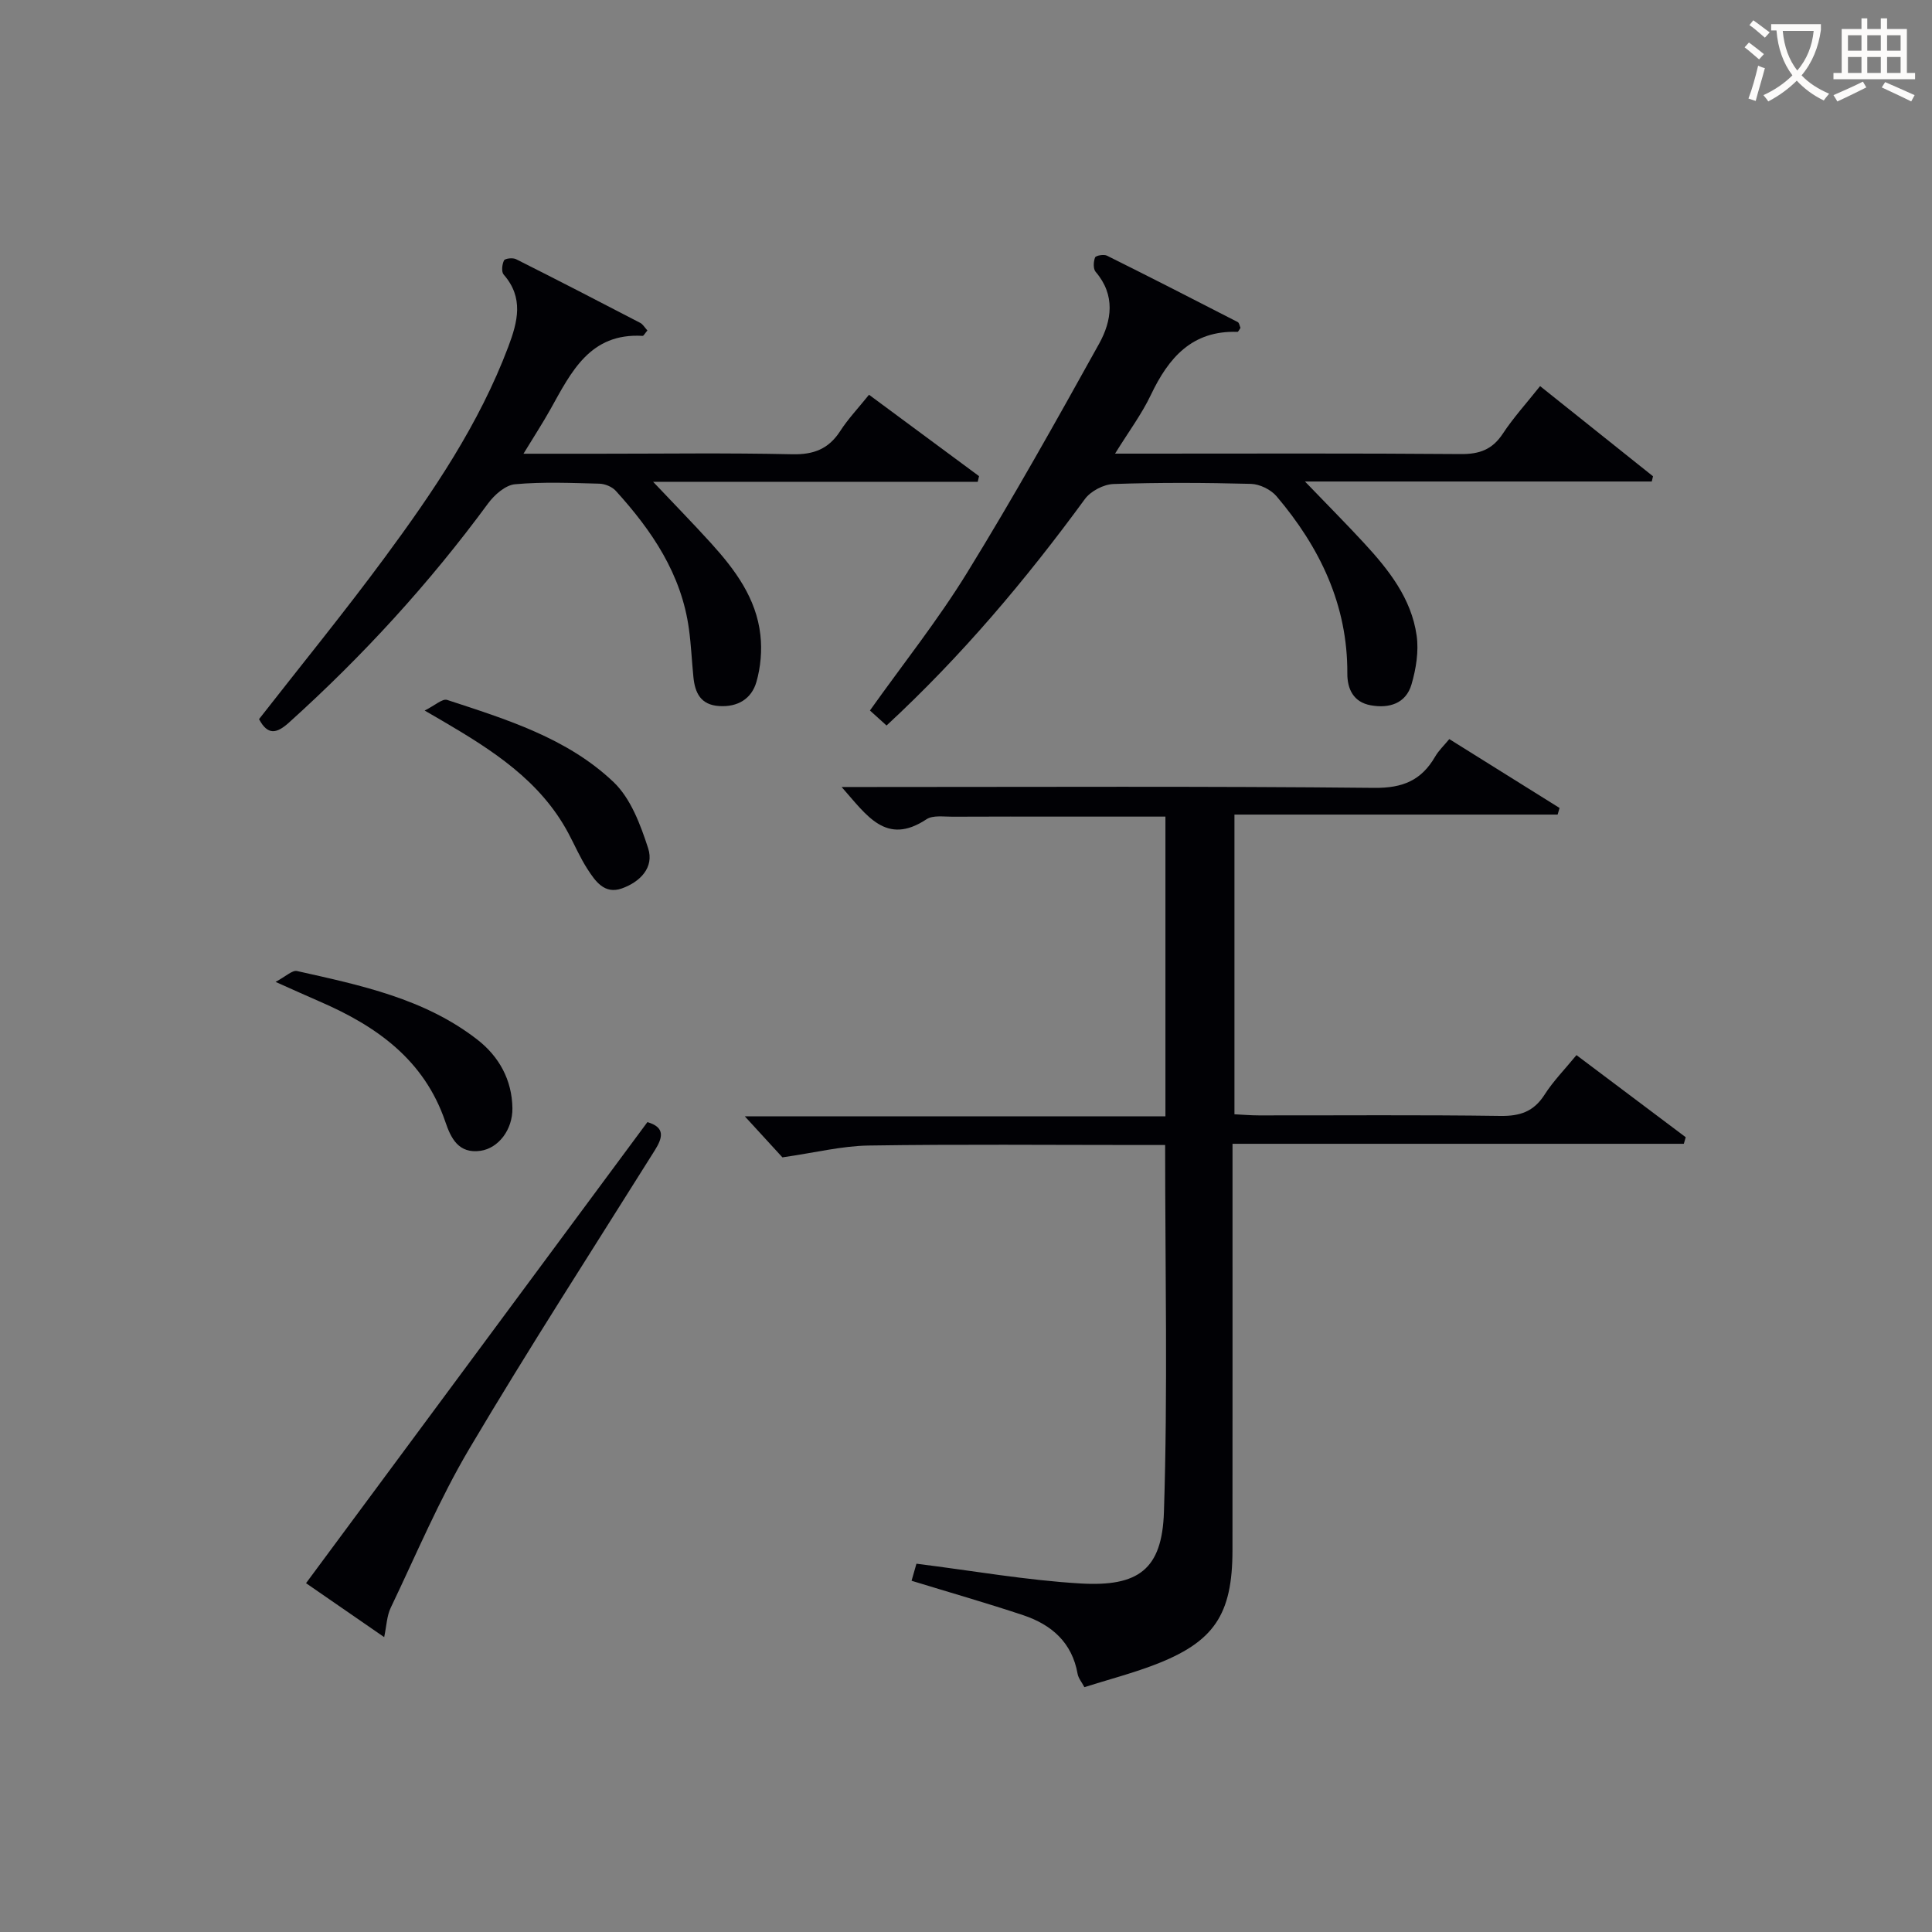 <svg enable-background="new 0 0 400 400" viewBox="0 0 400 400" xmlns="http://www.w3.org/2000/svg"><rect x="0" y="0" width="400" height="400" fill="#808080" stroke="none"/><g fill="#010105"><path d="m241.29 231.13c0-20.98 0-41.22 0-62.06-6.86 0-13.47 0-20.08 0-8 0-16-.03-24 .02-1.82.01-4.06-.35-5.39.53-8.37 5.54-12.35-.78-17.57-6.68h5.8c34.83 0 69.66-.18 104.49.18 5.91.06 9.75-1.57 12.59-6.47.72-1.25 1.82-2.28 2.93-3.63 7.78 4.86 15.3 9.56 22.83 14.26-.13.46-.27.91-.4 1.37-22.17 0-44.34 0-66.91 0v62.05c1.57.07 3.31.23 5.06.23 16.66.02 33.33-.13 49.99.11 4.08.06 6.91-.89 9.15-4.39 1.77-2.78 4.13-5.18 6.61-8.2 7.67 5.76 15.14 11.38 22.62 17-.13.45-.26.91-.39 1.36-30.96 0-61.93 0-93.44 0v6.17c0 26 .01 51.99-.01 77.99-.01 13.36-3.81 19.02-16.24 23.75-4.63 1.76-9.45 3.02-14.42 4.59-.55-1.05-1.24-1.85-1.4-2.74-1.14-6.51-5.4-10.2-11.26-12.16-7.53-2.51-15.17-4.69-23.12-7.13.38-1.32.76-2.67 1.01-3.53 11.63 1.45 22.76 3.43 33.97 4.09 12.01.7 16.88-2.92 17.27-14.77.81-25.09.25-50.23.25-76.01-1.87 0-3.64 0-5.4 0-18.66 0-37.33-.18-55.99.11-5.5.08-10.98 1.46-17.85 2.45-1.72-1.88-4.59-5.01-7.78-8.49z"/><path d="m183.55 150.21c-1.25-1.13-2.22-2.01-3.44-3.11 6.8-9.56 14.06-18.68 20.12-28.53 9.56-15.53 18.48-31.46 27.33-47.41 2.63-4.75 3.42-10.06-.72-14.88-.53-.62-.46-2.1-.12-2.97.16-.41 1.82-.7 2.46-.38 9.07 4.51 18.08 9.12 27.08 13.75.32.17.4.82.57 1.2-.26.36-.45.84-.63.83-9.39-.32-14.25 5.34-17.92 13.04-1.89 3.98-4.58 7.58-7.42 12.17h6.12c21.82 0 43.64-.09 65.46.09 3.87.03 6.53-.93 8.7-4.22 2.18-3.31 4.88-6.28 7.72-9.85 7.92 6.33 15.65 12.5 23.38 18.67-.09.36-.17.72-.26 1.08-23.43 0-46.85 0-71.8 0 4.79 4.98 8.56 8.77 12.19 12.7 5.13 5.55 9.84 11.49 10.93 19.2.46 3.27-.12 6.88-1.06 10.1-1.16 3.98-4.65 5.03-8.46 4.33-3.53-.64-4.85-3.33-4.83-6.61.07-14.22-5.71-26.11-14.65-36.66-1.18-1.39-3.49-2.52-5.3-2.57-9.49-.25-18.99-.3-28.47.03-2.04.07-4.72 1.47-5.92 3.12-12.23 16.71-25.48 32.46-41.06 46.88z"/><path d="m134.04 68.42c-.56.65-.79 1.13-.99 1.12-10.92-.65-14.79 7.5-19.08 15.18-1.59 2.85-3.38 5.59-5.59 9.22h15.66c13.32 0 26.65-.19 39.96.11 4.45.1 7.55-1.08 9.96-4.81 1.61-2.5 3.69-4.69 5.96-7.51 7.69 5.68 15.23 11.27 22.78 16.85-.09.39-.18.78-.27 1.17-22.24 0-44.48 0-67.21 0 4.41 4.66 8.28 8.62 12 12.72 4.97 5.48 9.37 11.4 10.21 19 .36 3.18.06 6.64-.82 9.71-1 3.49-3.86 5.25-7.72 5-3.84-.24-5.01-2.75-5.33-6.03-.33-3.3-.47-6.62-.92-9.9-1.54-11.38-7.66-20.39-15.15-28.63-.77-.85-2.24-1.45-3.4-1.48-5.82-.15-11.69-.41-17.47.12-1.98.18-4.25 2.18-5.56 3.96-12.17 16.56-25.96 31.62-41.22 45.37-2.56 2.31-4.4 2.7-6.21-.7 8.68-11.12 17.6-22.05 25.97-33.39 10.07-13.64 19.59-27.67 25.64-43.72 1.95-5.18 3.24-10.14-.96-14.93-.5-.57-.34-2.11.07-2.93.21-.42 1.82-.6 2.49-.26 8.6 4.32 17.15 8.73 25.68 13.17.55.26.89.9 1.52 1.59z"/><path d="m79.54 338.95c-5.71-3.94-11.25-7.76-16.18-11.17 23.68-31.99 47.18-63.72 70.68-95.46 3.7 1.09 3.2 3.18 1.53 5.84-12.88 20.55-26.05 40.92-38.4 61.78-6.22 10.51-10.99 21.89-16.28 32.94-.81 1.7-.86 3.76-1.35 6.07z"/><path d="m57.05 203.29c2.12-1.12 3.46-2.47 4.44-2.25 13.13 2.94 26.4 5.69 37.36 14.22 4.48 3.49 7.15 8.32 7.24 14.16.06 4.49-2.9 8.3-6.59 8.84-4.58.66-6.16-2.64-7.3-6.01-4.4-12.93-14.38-19.89-26.2-24.98-2.57-1.11-5.11-2.27-8.95-3.98z"/><path d="m87.92 147.11c2.11-1.04 3.67-2.52 4.65-2.2 12.29 4.03 24.89 7.9 34.46 17.01 3.56 3.39 5.58 8.83 7.16 13.7 1.29 3.98-1.67 6.98-5.44 8.32-3.62 1.28-5.51-1.52-7.13-4.02-1.52-2.35-2.63-4.96-3.96-7.44-5.84-10.91-15.79-17.21-26.02-23.21-.71-.41-1.43-.83-3.72-2.16z"/></g><path d="m362.1 8.8c1.1.8 2.1 1.6 3.1 2.4l-1 1.1c-1.3-1.1-2.3-2-3-2.5zm1.9 4.8c.5.2.9.4 1.4.5-.6 2.3-1.3 4.5-1.9 6.8l-1.5-.5c.8-2.1 1.4-4.3 2-6.8zm-1-9.4c1.3.9 2.4 1.8 3.4 2.5l-1 1.1c-1.4-1.2-2.4-2.1-3.2-2.6zm3.7 2.2v-1.4h10.3v1.2c-.5 3.6-1.8 6.8-4 9.4 1.5 1.6 3.4 2.8 5.7 3.8-.3.4-.7.8-1.1 1.4-2.3-1.1-4.1-2.5-5.6-4.1-1.6 1.6-3.6 3.1-5.9 4.3-.3-.5-.7-.9-1-1.3 2.4-1.1 4.4-2.5 6-4.1-1.9-2.5-3-5.6-3.3-9.3h-1.1zm8.8 0h-6.4c.3 3.3 1.3 6 3 8.2 2-2.3 3.1-5.1 3.4-8.2z" fill="#fcfbfa"/><path d="m385.3 3.8h1.3v2.2h2.8v-2.2h1.3v2.2h4.1v9.1h1.7v1.3h-16.9v-1.3h1.7v-9.1h4.1v-2.2zm.4 13.1.7 1.2c-1.8.9-3.8 1.9-6 2.9-.2-.4-.5-.8-.8-1.3 2.3-1 4.3-1.9 6.1-2.8zm-3.1-6.4h2.8v-3.2h-2.8zm0 4.6h2.8v-3.3h-2.8zm4-4.6h2.8v-3.2h-2.8zm0 4.6h2.8v-3.3h-2.8zm3.7 1.9c2.1.9 4.1 1.8 6.1 2.7l-.7 1.3c-2.2-1.1-4.2-2-6.1-2.9zm3.2-9.7h-2.8v3.2h2.8zm-2.8 7.8h2.8v-3.3h-2.8z" fill="#fcfbfa"/></svg>
